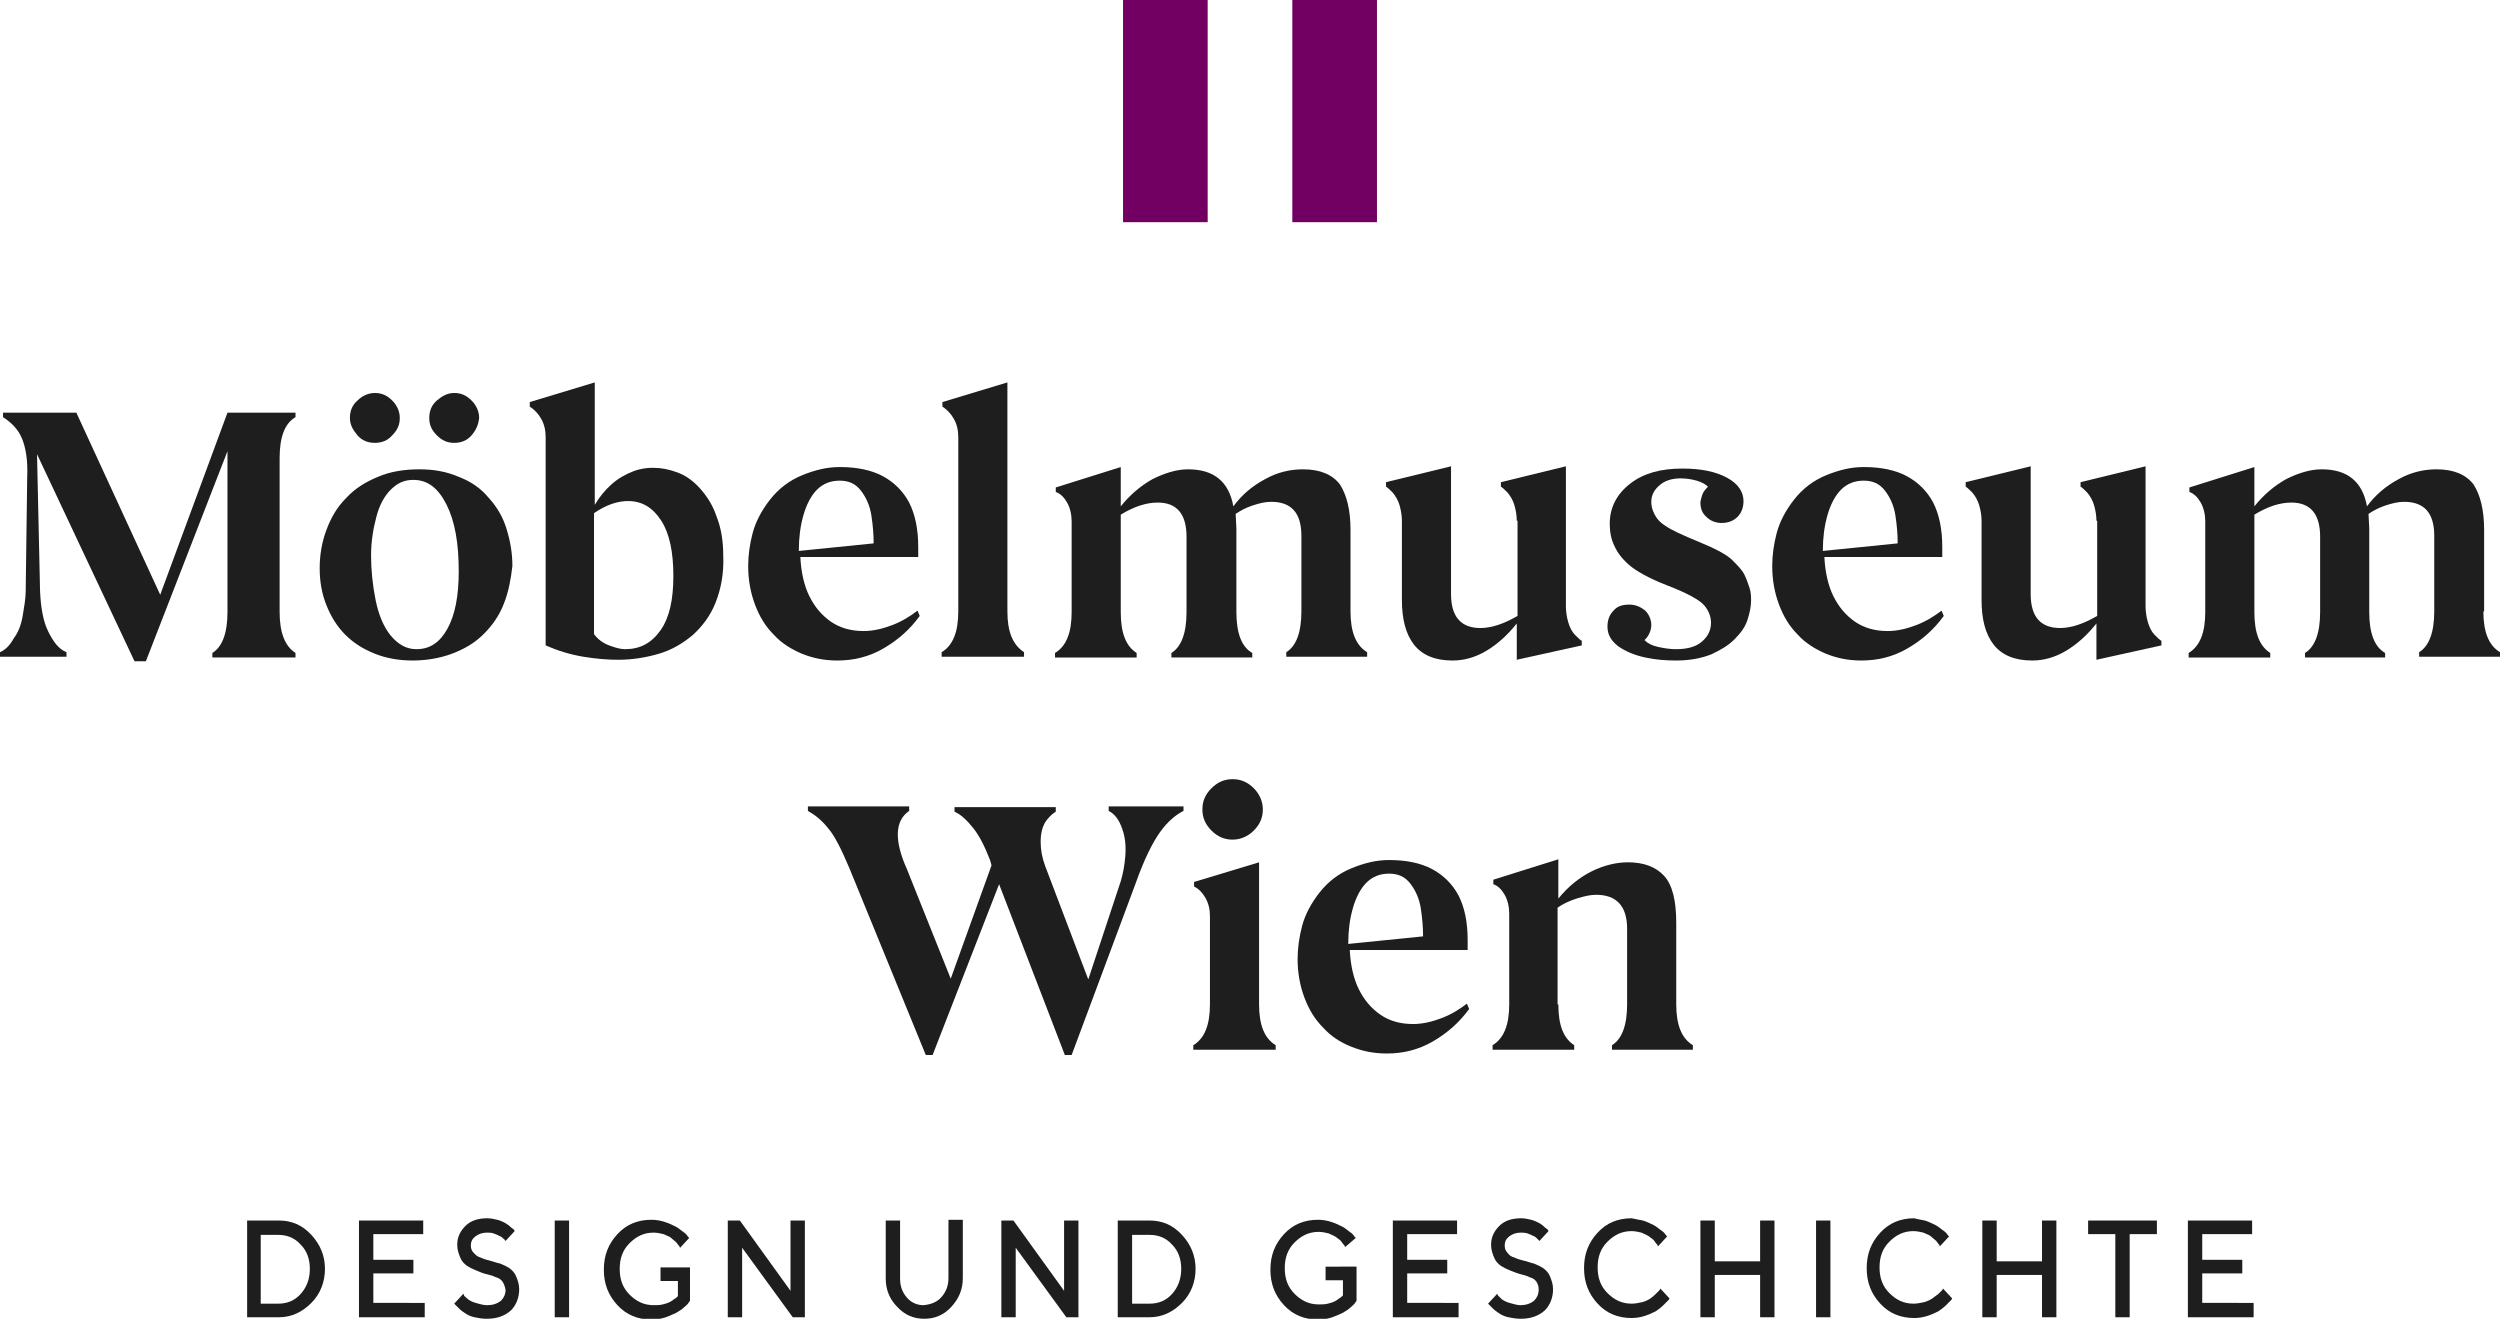 <?xml version="1.0" encoding="utf-8"?>
<!-- Generator: Adobe Illustrator 24.2.1, SVG Export Plug-In . SVG Version: 6.00 Build 0)  -->
<svg version="1.1" id="Ebene_1" xmlns="http://www.w3.org/2000/svg" xmlns:xlink="http://www.w3.org/1999/xlink" x="0px" y="0px"
	 viewBox="0 0 330.8 174.5" style="enable-background:new 0 0 330.8 174.5;" xml:space="preserve">
<style type="text/css">
	.st0{fill:#720062;}
	.st1{fill:#1E1E1E;}
</style>
<g>
	<g>
		<rect x="148.6" class="st0" width="11.2" height="29.4"/>
		<rect x="171" class="st0" width="11.2" height="29.4"/>
	</g>
	<g>
		<path class="st1" d="M2.9,58c-0.5-1.2-1.4-2.1-2.5-2.8v-0.6h9.7l11.1,24.1l8.9-24.1h9v0.6c-1.4,0.8-2.1,2.6-2.1,5.4v20.4
			c0,2.7,0.7,4.5,2.1,5.4v0.6h-11v-0.6c1.3-0.8,2-2.6,2-5.4V59.7L19.3,87.5h-1.5L4.9,60.1l0.4,18.1c0.1,2.2,0.4,4,1.1,5.4
			s1.4,2.3,2.4,2.7v0.6H0v-0.6c0.7-0.3,1.3-0.9,1.8-1.8c0.6-0.8,1-1.8,1.2-3c0.2-1.2,0.4-2.3,0.4-3.3l0.2-15.1
			C3.7,60.9,3.4,59.2,2.9,58z"/>
		<path class="st1" d="M66.7,79.8c-0.6,1.6-1.5,2.9-2.7,4.1s-2.6,2-4.2,2.6c-1.6,0.6-3.4,0.9-5.2,0.9c-1.8,0-3.5-0.3-5-0.9
			c-1.5-0.6-2.8-1.4-3.9-2.5s-1.9-2.4-2.5-3.9c-0.6-1.5-0.9-3.1-0.9-4.9c0-1.8,0.3-3.5,0.9-5.1s1.4-3,2.6-4.2
			c1.1-1.2,2.5-2.1,4.2-2.8c1.6-0.7,3.5-1,5.5-1c1.9,0,3.6,0.3,5.2,1c1.6,0.6,2.9,1.5,3.9,2.7c1.1,1.2,1.9,2.5,2.4,4.1
			s0.8,3.2,0.8,5C67.6,76.6,67.3,78.3,66.7,79.8z M51.9,57.6c-0.6,0.7-1.4,1-2.3,1c-0.9,0-1.7-0.3-2.3-1c-0.6-0.7-1-1.4-1-2.3
			c0-0.9,0.3-1.7,1-2.3c0.6-0.6,1.4-1,2.3-1c0.9,0,1.6,0.3,2.3,1c0.6,0.6,1,1.4,1,2.3C52.9,56.2,52.6,56.9,51.9,57.6z M49.7,79.4
			c0.4,2,1.1,3.6,2,4.7c1,1.2,2.1,1.8,3.4,1.8c1.8,0,3.1-0.9,4.1-2.7c1-1.8,1.5-4.3,1.5-7.6c0-3.7-0.5-6.6-1.6-8.8
			c-1.1-2.2-2.5-3.3-4.4-3.3c-1.2,0-2.1,0.4-3,1.3c-0.8,0.8-1.5,2-1.9,3.6c-0.4,1.5-0.7,3.2-0.7,5.1C49.1,75.4,49.3,77.4,49.7,79.4z
			 M62.4,57.6c-0.6,0.7-1.4,1-2.3,1c-0.9,0-1.6-0.3-2.3-1s-1-1.4-1-2.3c0-0.9,0.3-1.7,1-2.3s1.4-1,2.3-1c0.9,0,1.6,0.3,2.3,1
			c0.6,0.6,1,1.4,1,2.3C63.3,56.2,63,56.9,62.4,57.6z"/>
		<path class="st1" d="M94.7,79.7c-0.7,1.8-1.8,3.2-3,4.3c-1.3,1.1-2.8,2-4.5,2.5c-1.7,0.5-3.5,0.8-5.4,0.8c-1.3,0-2.8-0.1-4.6-0.4
			s-3.4-0.8-5-1.5V57.8c0-0.9-0.2-1.7-0.6-2.4c-0.4-0.7-0.9-1.2-1.5-1.6v-0.6l8.6-2.6v16.2c0.6-1,1.3-1.9,2.2-2.7
			c0.9-0.8,1.8-1.3,2.8-1.7s1.9-0.5,2.7-0.5c1.1,0,2.1,0.2,3.2,0.6c1.1,0.4,2.1,1.1,3,2.1c0.9,1,1.7,2.2,2.2,3.7
			c0.6,1.5,0.9,3.2,0.9,5.2C95.8,75.9,95.4,77.9,94.7,79.7z M80.6,85.4c0.8,0.3,1.5,0.5,2.1,0.5c2,0,3.5-0.8,4.7-2.5
			s1.7-4.1,1.7-7.2c0-3.1-0.5-5.6-1.6-7.3c-1.1-1.7-2.5-2.6-4.4-2.6c-1.4,0-2.9,0.5-4.5,1.6v16C79.1,84.6,79.8,85.1,80.6,85.4z"/>
		<path class="st1" d="M121.7,81.5c-1.3,1.8-2.9,3.2-4.8,4.3s-3.9,1.6-6.1,1.6c-1.7,0-3.2-0.3-4.7-0.9c-1.4-0.6-2.7-1.4-3.7-2.5
			c-1.1-1.1-1.9-2.4-2.5-4s-0.9-3.3-0.9-5.1c0-1.4,0.2-2.9,0.6-4.4c0.4-1.5,1.2-3,2.3-4.4c1.1-1.4,2.5-2.5,4.2-3.2s3.3-1.1,5-1.1
			c2.3,0,4.2,0.4,5.7,1.2c1.5,0.8,2.7,2,3.5,3.5c0.8,1.6,1.2,3.5,1.2,5.9v1.3h-15.6c0.1,2,0.5,3.8,1.2,5.2c0.7,1.4,1.6,2.5,2.9,3.4
			c1.2,0.8,2.6,1.2,4.3,1.2c1.2,0,2.5-0.3,3.8-0.8c1.3-0.5,2.4-1.2,3.3-1.9L121.7,81.5z M115.6,71.9c0-1.2-0.1-2.4-0.3-3.7
			s-0.7-2.4-1.4-3.3c-0.7-0.9-1.6-1.3-2.8-1.3c-1.2,0-2.2,0.4-3,1.2c-0.8,0.8-1.4,2-1.8,3.4c-0.4,1.4-0.6,3-0.6,4.6v0.1L115.6,71.9z
			"/>
		<path class="st1" d="M133.3,80.9c0,2.7,0.7,4.4,2.2,5.4v0.6h-10.9v-0.6c1.5-0.9,2.2-2.7,2.2-5.4V57.8c0-0.9-0.2-1.7-0.6-2.4
			s-0.9-1.2-1.5-1.6v-0.6l8.6-2.6V80.9z"/>
		<path class="st1" d="M178.7,80.9c0,2.7,0.7,4.5,2.2,5.4v0.6h-10.7v-0.6c1.3-0.8,2-2.6,2-5.4v-10c0-3-1.3-4.5-4-4.5
			c-0.8,0-1.6,0.2-2.5,0.5c-0.9,0.3-1.6,0.7-2.2,1.1l0.1,1.9v11.1c0,2.8,0.7,4.6,2.1,5.4v0.6H155v-0.6c1.3-0.8,2-2.6,2-5.4v-10
			c0-3-1.3-4.5-3.8-4.5c-1.5,0-3.1,0.5-4.9,1.6v12.9c0,2.8,0.7,4.5,2.1,5.4v0.6h-10.8v-0.6c1.5-0.9,2.2-2.7,2.2-5.4v-12
			c0-0.9-0.2-1.8-0.6-2.5c-0.4-0.7-0.9-1.2-1.5-1.4v-0.6l8.6-2.7v5.2c1.2-1.5,2.6-2.7,4.2-3.6c1.6-0.8,3.2-1.3,4.7-1.3
			c3.4,0,5.4,1.6,6,4.9c1.1-1.5,2.5-2.7,4.2-3.6c1.6-0.9,3.3-1.3,5-1.3c2.3,0,3.9,0.7,4.9,2c0.9,1.4,1.4,3.4,1.4,6V80.9z"/>
		<path class="st1" d="M200.7,68.9c0-0.6-0.1-1.3-0.3-2c-0.2-0.7-0.5-1.2-0.9-1.7c-0.4-0.4-0.7-0.7-0.9-0.8v-0.6l8.6-2.1v18.5
			c0,0.7,0.1,1.4,0.3,2.1c0.2,0.7,0.5,1.3,0.9,1.7c0.4,0.4,0.7,0.7,0.9,0.8v0.6l-8.6,1.9v-4.8c-1.2,1.5-2.5,2.7-4,3.6
			s-3,1.3-4.5,1.3c-2.3,0-4-0.7-5.1-2.1c-1.1-1.4-1.6-3.4-1.6-5.9V68.9c0-0.6-0.1-1.3-0.3-2c-0.2-0.7-0.5-1.2-0.9-1.7
			c-0.4-0.4-0.7-0.7-0.9-0.8v-0.6l8.6-2.1v16.9c0,3,1.3,4.5,3.9,4.5c1.4,0,3-0.5,4.9-1.6V68.9z"/>
		<path class="st1" d="M217.7,87c-1.4-0.3-2.6-0.8-3.6-1.5c-1-0.8-1.4-1.6-1.4-2.6c0-0.9,0.3-1.6,0.8-2.1c0.5-0.6,1.2-0.8,2.1-0.8
			c0.8,0,1.5,0.3,2.1,0.8c0.5,0.5,0.8,1.2,0.8,1.9c0,0.4-0.1,0.8-0.3,1.2c-0.2,0.4-0.4,0.6-0.6,0.8c0.4,0.4,0.9,0.7,1.8,0.9
			s1.6,0.3,2.4,0.3c1.4,0,2.6-0.3,3.4-1s1.2-1.5,1.2-2.5c0-0.8-0.3-1.6-0.9-2.3c-0.6-0.7-2.2-1.6-4.8-2.6s-4.3-2-5.2-2.8
			c-0.9-0.8-1.5-1.6-1.9-2.5c-0.4-0.8-0.6-1.8-0.6-2.9c0-2.1,0.9-3.9,2.7-5.3c1.8-1.4,4.1-2,6.9-2c2.5,0,4.4,0.4,5.9,1.2
			c1.5,0.8,2.2,1.9,2.2,3.1c0,0.9-0.3,1.6-0.8,2.1c-0.5,0.5-1.2,0.8-2.1,0.8c-0.8,0-1.5-0.3-2-0.8c-0.6-0.5-0.8-1.2-0.8-1.9
			c0-0.2,0.1-0.5,0.2-0.9c0.1-0.4,0.4-0.8,0.8-1.2c-0.3-0.3-0.8-0.6-1.5-0.8c-0.7-0.2-1.4-0.3-2.1-0.3c-1.2,0-2.1,0.3-2.8,0.9
			c-0.7,0.6-1.1,1.3-1.1,2.2c0,0.5,0.1,1,0.4,1.6s0.7,1.1,1.5,1.6c0.7,0.5,2.2,1.2,4.4,2.1c2.2,0.9,3.7,1.7,4.4,2.4
			c0.7,0.7,1.3,1.3,1.6,1.9c0.3,0.6,0.5,1.2,0.7,1.8s0.2,1.2,0.2,1.7c0,0.8-0.2,1.7-0.5,2.6s-0.9,1.7-1.7,2.5s-1.8,1.4-3.1,2
			c-1.3,0.5-2.8,0.8-4.6,0.8C220.4,87.4,219.1,87.3,217.7,87z"/>
		<path class="st1" d="M257.2,81.5c-1.3,1.8-2.9,3.2-4.8,4.3s-3.9,1.6-6.1,1.6c-1.7,0-3.2-0.3-4.7-0.9c-1.4-0.6-2.7-1.4-3.7-2.5
			c-1.1-1.1-1.9-2.4-2.5-4s-0.9-3.3-0.9-5.1c0-1.4,0.2-2.9,0.6-4.4c0.4-1.5,1.2-3,2.3-4.4c1.1-1.4,2.5-2.5,4.2-3.2s3.3-1.1,5-1.1
			c2.3,0,4.2,0.4,5.7,1.2c1.5,0.8,2.7,2,3.5,3.5c0.8,1.6,1.2,3.5,1.2,5.9v1.3h-15.6c0.1,2,0.5,3.8,1.2,5.2c0.7,1.4,1.6,2.5,2.9,3.4
			c1.2,0.8,2.6,1.2,4.3,1.2c1.2,0,2.5-0.3,3.8-0.8c1.3-0.5,2.4-1.2,3.3-1.9L257.2,81.5z M251.1,71.9c0-1.2-0.1-2.4-0.3-3.7
			s-0.7-2.4-1.4-3.3c-0.7-0.9-1.6-1.3-2.8-1.3c-1.2,0-2.2,0.4-3,1.2c-0.8,0.8-1.4,2-1.8,3.4c-0.4,1.4-0.6,3-0.6,4.6v0.1L251.1,71.9z
			"/>
		<path class="st1" d="M277.4,68.9c0-0.6-0.1-1.3-0.3-2c-0.2-0.7-0.5-1.2-0.9-1.7c-0.4-0.4-0.7-0.7-0.9-0.8v-0.6l8.6-2.1v18.5
			c0,0.7,0.1,1.4,0.3,2.1s0.5,1.3,0.9,1.7c0.4,0.4,0.7,0.7,0.9,0.8v0.6l-8.6,1.9v-4.8c-1.2,1.5-2.5,2.7-4,3.6s-3,1.3-4.5,1.3
			c-2.3,0-4-0.7-5.1-2.1c-1.1-1.4-1.6-3.4-1.6-5.9V68.9c0-0.6-0.1-1.3-0.3-2c-0.2-0.7-0.5-1.2-0.9-1.7c-0.4-0.4-0.7-0.7-0.9-0.8
			v-0.6l8.6-2.1v16.9c0,3,1.3,4.5,3.9,4.5c1.4,0,3-0.5,4.9-1.6V68.9z"/>
		<path class="st1" d="M328.6,80.9c0,2.7,0.7,4.5,2.2,5.4v0.6h-10.7v-0.6c1.3-0.8,2-2.6,2-5.4v-10c0-3-1.3-4.5-4-4.5
			c-0.8,0-1.6,0.2-2.5,0.5c-0.9,0.3-1.6,0.7-2.2,1.1l0.1,1.9v11.1c0,2.8,0.7,4.6,2.1,5.4v0.6h-10.6v-0.6c1.3-0.8,2-2.6,2-5.4v-10
			c0-3-1.3-4.5-3.8-4.5c-1.5,0-3.1,0.5-4.9,1.6v12.9c0,2.8,0.7,4.5,2.1,5.4v0.6h-10.8v-0.6c1.5-0.9,2.2-2.7,2.2-5.4v-12
			c0-0.9-0.2-1.8-0.6-2.5c-0.4-0.7-0.9-1.2-1.5-1.4v-0.6l8.6-2.7v5.2c1.2-1.5,2.6-2.7,4.2-3.6c1.6-0.8,3.2-1.3,4.7-1.3
			c3.4,0,5.4,1.6,6,4.9c1.1-1.5,2.5-2.7,4.2-3.6c1.6-0.9,3.3-1.3,5-1.3c2.3,0,3.9,0.7,4.9,2c0.9,1.4,1.4,3.4,1.4,6V80.9z"/>
	</g>
	<g>
		<path class="st1" d="M148.3,116.6c0.3-1,0.5-2.1,0.6-3.3c0.1-1.3,0-2.5-0.4-3.6c-0.4-1.2-1-2-1.8-2.4v-0.6h9.9v0.6
			c-1,0.5-2.1,1.4-3.1,2.8s-2.1,3.6-3.2,6.7l-8.5,22.8h-0.9l-8.7-22.6l-8.8,22.6h-0.9l-10.1-24.7c-1.1-2.6-2-4.4-2.9-5.4
			c-0.8-1-1.7-1.7-2.6-2.2v-0.6h13.4v0.6c-1.9,1.3-2,3.9-0.3,7.7l5.8,14.5l5.4-15l-0.2-0.7c-0.7-1.8-1.4-3.2-2.2-4.2
			s-1.6-1.8-2.5-2.2v-0.6h13.4v0.6c-0.5,0.3-1,0.8-1.4,1.4c-0.4,0.7-0.6,1.5-0.6,2.6s0.2,2.1,0.6,3.2l5.7,15L148.3,116.6z"/>
		<path class="st1" d="M166.6,132.9c0,2.7,0.7,4.5,2.2,5.4v0.6h-10.9v-0.6c1.5-0.9,2.2-2.7,2.2-5.4v-11.7c0-0.9-0.2-1.7-0.6-2.4
			c-0.4-0.7-0.9-1.2-1.5-1.5v-0.6l8.6-2.6V132.9z M160.3,104.3c0.8-0.8,1.7-1.2,2.8-1.2c1.1,0,2,0.4,2.8,1.2
			c0.8,0.8,1.2,1.8,1.2,2.8c0,1.1-0.4,2-1.2,2.8c-0.8,0.8-1.8,1.2-2.8,1.2c-1.1,0-2-0.4-2.8-1.2c-0.8-0.8-1.2-1.7-1.2-2.8
			C159.1,106,159.5,105.1,160.3,104.3z"/>
		<path class="st1" d="M194.4,133.5c-1.3,1.8-2.9,3.2-4.8,4.3s-3.9,1.6-6.1,1.6c-1.7,0-3.2-0.3-4.7-0.9s-2.7-1.4-3.7-2.5
			c-1.1-1.1-1.9-2.4-2.5-4c-0.6-1.6-0.9-3.3-0.9-5.1c0-1.4,0.2-2.9,0.6-4.4c0.4-1.5,1.2-3,2.3-4.4c1.1-1.4,2.5-2.5,4.2-3.2
			s3.3-1.1,5-1.1c2.3,0,4.2,0.4,5.7,1.2c1.5,0.8,2.7,2,3.5,3.5c0.8,1.6,1.2,3.5,1.2,5.9v1.3h-15.6c0.1,2,0.5,3.8,1.2,5.2
			c0.7,1.4,1.6,2.5,2.9,3.4c1.2,0.8,2.6,1.2,4.3,1.2c1.2,0,2.5-0.3,3.8-0.8s2.4-1.2,3.3-1.9L194.4,133.5z M188.3,123.9
			c0-1.2-0.1-2.4-0.3-3.7c-0.2-1.3-0.7-2.4-1.4-3.3c-0.7-0.9-1.6-1.3-2.8-1.3c-1.2,0-2.2,0.4-3,1.2c-0.8,0.8-1.4,2-1.8,3.4
			c-0.4,1.4-0.6,3-0.6,4.6v0.1L188.3,123.9z"/>
		<path class="st1" d="M206.2,132.9c0,2.8,0.7,4.5,2.1,5.4v0.6h-10.8v-0.6c1.5-0.9,2.2-2.7,2.2-5.4v-12c0-0.9-0.2-1.8-0.6-2.5
			c-0.4-0.7-0.9-1.2-1.5-1.4v-0.6l8.6-2.7v5.2c1.3-1.6,2.8-2.8,4.4-3.6s3.3-1.2,4.8-1.2c2.1,0,3.7,0.6,4.8,1.8s1.6,3.3,1.6,6.2v10.8
			c0,2.7,0.7,4.5,2.2,5.4v0.6h-10.7v-0.6c1.3-0.8,2-2.6,2-5.4v-10c0-3-1.4-4.5-4.1-4.5c-0.8,0-1.6,0.2-2.6,0.5
			c-0.9,0.3-1.8,0.7-2.5,1.2V132.9z"/>
	</g>
	<g>
		<path class="st1" d="M36.9,161.5c1.7,0,3.1,0.6,4.3,1.9s1.8,2.8,1.8,4.5c0,1.7-0.6,3.3-1.8,4.5s-2.6,1.9-4.3,1.9h-4.2v-12.8H36.9z
			 M34.5,163.3v9.2h2.3c1.2,0,2.2-0.4,3-1.3c0.8-0.9,1.2-2,1.2-3.3c0-1.3-0.4-2.4-1.2-3.2c-0.8-0.9-1.8-1.3-3-1.3H34.5z"/>
		<path class="st1" d="M56.2,172.5v1.8h-8.7v-12.8h8.5v1.8h-6.6v3.4h5.3v1.8h-5.3v3.9H56.2z"/>
		<path class="st1" d="M66.5,169.6c-0.2-0.3-0.5-0.5-0.9-0.6c-0.4-0.2-0.8-0.3-1.2-0.4c-0.5-0.1-0.9-0.3-1.4-0.5
			c-0.5-0.2-0.9-0.4-1.2-0.6c-0.4-0.3-0.7-0.6-0.9-1.1c-0.2-0.5-0.4-1-0.4-1.7c0-1,0.4-1.8,1.1-2.5s1.7-1,2.9-1
			c0.4,0,0.9,0.1,1.3,0.2s0.8,0.3,1,0.4c0.3,0.2,0.5,0.3,0.7,0.5s0.4,0.3,0.5,0.4l0.1,0.2l-1.2,1.3c0,0-0.1-0.1-0.1-0.1
			c0-0.1-0.1-0.1-0.3-0.3s-0.3-0.2-0.5-0.3c-0.2-0.1-0.4-0.2-0.7-0.3c-0.3-0.1-0.6-0.1-0.9-0.1c-0.6,0-1.1,0.2-1.5,0.5
			c-0.4,0.3-0.6,0.7-0.6,1.2c0,0.4,0.1,0.7,0.4,1s0.5,0.5,0.9,0.6c0.4,0.2,0.8,0.3,1.2,0.4s0.9,0.3,1.4,0.4c0.5,0.2,0.9,0.4,1.2,0.6
			c0.4,0.3,0.7,0.6,0.9,1.1s0.4,1,0.4,1.7c0,1.1-0.4,2.1-1.1,2.8c-0.8,0.7-1.8,1.1-3.2,1.1c-0.6,0-1.1-0.1-1.6-0.2
			c-0.5-0.1-0.9-0.3-1.2-0.5c-0.3-0.2-0.6-0.4-0.8-0.6c-0.2-0.2-0.4-0.4-0.5-0.5l-0.2-0.2l1.2-1.3c0,0,0.1,0.1,0.1,0.2
			s0.2,0.2,0.4,0.4s0.4,0.3,0.6,0.4c0.2,0.1,0.5,0.2,0.9,0.3s0.7,0.2,1.2,0.2c0.7,0,1.3-0.2,1.8-0.6c0.4-0.4,0.6-0.9,0.6-1.4
			C66.8,170.2,66.7,169.9,66.5,169.6z"/>
		<path class="st1" d="M73.4,161.5h1.9v12.8h-1.9V161.5z"/>
		<path class="st1" d="M91.3,167.5v4.6c0,0.1-0.1,0.1-0.2,0.3s-0.3,0.3-0.6,0.6c-0.3,0.3-0.7,0.5-1,0.7c-0.4,0.2-0.9,0.4-1.4,0.6
			c-0.6,0.2-1.2,0.3-1.9,0.3c-1.8,0-3.3-0.6-4.5-1.9s-1.8-2.8-1.8-4.7s0.6-3.4,1.8-4.7c1.2-1.3,2.7-1.9,4.5-1.9
			c0.6,0,1.2,0.1,1.8,0.3s1,0.4,1.4,0.6c0.4,0.2,0.7,0.5,1,0.7c0.3,0.2,0.5,0.4,0.6,0.6l0.2,0.2l-1.2,1.3c0,0-0.1-0.1-0.1-0.2
			c-0.1-0.1-0.2-0.2-0.4-0.5c-0.2-0.2-0.5-0.4-0.7-0.6s-0.6-0.3-1-0.5c-0.4-0.1-0.9-0.2-1.3-0.2c-1.3,0-2.3,0.5-3.2,1.4
			c-0.9,0.9-1.3,2-1.3,3.4s0.4,2.5,1.3,3.4s1.9,1.4,3.2,1.4c0.4,0,0.8,0,1.2-0.1c0.4-0.1,0.7-0.2,0.9-0.3s0.5-0.3,0.6-0.4
			c0.2-0.1,0.3-0.2,0.4-0.3l0.1-0.1v-2h-2.3v-1.8H91.3z"/>
		<path class="st1" d="M106.5,161.5v12.8h-1.6l-6.7-9.2v9.2h-1.9v-12.8h1.6l6.7,9.3v-9.3H106.5z"/>
		<path class="st1" d="M124.6,171.6c0.6-0.7,0.9-1.5,0.9-2.5v-7.7h1.9v7.7c0,1.5-0.5,2.7-1.5,3.8s-2.2,1.6-3.6,1.6
			c-1.4,0-2.6-0.5-3.6-1.6c-1-1-1.5-2.3-1.5-3.7v-7.7h1.9v7.7c0,1,0.3,1.8,0.9,2.5s1.4,1,2.2,1C123.2,172.6,124,172.3,124.6,171.6z"
			/>
		<path class="st1" d="M142.7,161.5v12.8h-1.6l-6.7-9.2v9.2h-1.9v-12.8h1.6l6.7,9.3v-9.3H142.7z"/>
		<path class="st1" d="M152.1,161.5c1.7,0,3.1,0.6,4.3,1.9s1.8,2.8,1.8,4.5c0,1.7-0.6,3.3-1.8,4.5s-2.6,1.9-4.3,1.9h-4.2v-12.8
			H152.1z M149.8,163.3v9.2h2.3c1.2,0,2.2-0.4,3-1.3c0.8-0.9,1.2-2,1.2-3.3c0-1.3-0.4-2.4-1.2-3.2c-0.8-0.9-1.8-1.3-3-1.3H149.8z"/>
		<path class="st1" d="M179.5,167.5v4.6c0,0.1-0.1,0.1-0.2,0.3s-0.3,0.3-0.6,0.6s-0.7,0.5-1,0.7c-0.4,0.2-0.9,0.4-1.4,0.6
			c-0.6,0.2-1.2,0.3-1.9,0.3c-1.8,0-3.3-0.6-4.5-1.9s-1.8-2.8-1.8-4.7s0.6-3.4,1.8-4.7c1.2-1.3,2.7-1.9,4.5-1.9
			c0.6,0,1.2,0.1,1.8,0.3s1,0.4,1.4,0.6c0.4,0.2,0.7,0.5,1,0.7s0.5,0.4,0.6,0.6l0.2,0.2L178,165c0,0-0.1-0.1-0.1-0.2
			c-0.1-0.1-0.2-0.2-0.4-0.5s-0.5-0.4-0.7-0.6c-0.3-0.2-0.6-0.3-1-0.5c-0.4-0.1-0.9-0.2-1.3-0.2c-1.3,0-2.3,0.5-3.2,1.4
			c-0.9,0.9-1.3,2-1.3,3.4s0.4,2.5,1.3,3.4s1.9,1.4,3.2,1.4c0.4,0,0.8,0,1.2-0.1c0.4-0.1,0.7-0.2,0.9-0.3c0.2-0.1,0.5-0.3,0.6-0.4
			c0.2-0.1,0.3-0.2,0.4-0.3l0.1-0.1v-2h-2.3v-1.8H179.5z"/>
		<path class="st1" d="M193,172.5v1.8h-8.7v-12.8h8.5v1.8h-6.6v3.4h5.3v1.8h-5.3v3.9H193z"/>
		<path class="st1" d="M203.3,169.6c-0.2-0.3-0.5-0.5-0.9-0.6c-0.4-0.2-0.8-0.3-1.2-0.4s-0.9-0.3-1.4-0.5c-0.5-0.2-0.9-0.4-1.2-0.6
			c-0.4-0.3-0.7-0.6-0.9-1.1c-0.2-0.5-0.4-1-0.4-1.7c0-1,0.4-1.8,1.1-2.5s1.7-1,2.9-1c0.4,0,0.9,0.1,1.3,0.2c0.4,0.1,0.8,0.3,1,0.4
			s0.5,0.3,0.7,0.5s0.4,0.3,0.5,0.4l0.1,0.2l-1.2,1.3c0,0-0.1-0.1-0.1-0.1s-0.1-0.1-0.3-0.3s-0.3-0.2-0.5-0.3
			c-0.2-0.1-0.4-0.2-0.7-0.3s-0.6-0.1-0.9-0.1c-0.6,0-1.1,0.2-1.5,0.5c-0.4,0.3-0.6,0.7-0.6,1.2c0,0.4,0.1,0.7,0.4,1
			c0.2,0.3,0.5,0.5,0.9,0.6c0.4,0.2,0.8,0.3,1.2,0.4c0.5,0.1,0.9,0.3,1.4,0.4c0.5,0.2,0.9,0.4,1.2,0.6c0.4,0.3,0.7,0.6,0.9,1.1
			c0.2,0.5,0.4,1,0.4,1.7c0,1.1-0.4,2.1-1.1,2.8c-0.8,0.7-1.8,1.1-3.2,1.1c-0.5,0-1.1-0.1-1.6-0.2c-0.5-0.1-0.9-0.3-1.2-0.5
			c-0.3-0.2-0.6-0.4-0.8-0.6c-0.2-0.2-0.4-0.4-0.5-0.5l-0.2-0.2l1.2-1.3c0,0,0.1,0.1,0.1,0.2c0.1,0.1,0.2,0.2,0.4,0.4
			c0.2,0.2,0.4,0.3,0.6,0.4c0.2,0.1,0.5,0.2,0.9,0.3c0.4,0.1,0.7,0.2,1.1,0.2c0.7,0,1.3-0.2,1.8-0.6c0.4-0.4,0.6-0.9,0.6-1.4
			C203.6,170.2,203.5,169.9,203.3,169.6z"/>
		<path class="st1" d="M217.4,161.5c0.6,0.2,1,0.4,1.4,0.6c0.4,0.2,0.7,0.5,1,0.7c0.3,0.2,0.5,0.4,0.6,0.6l0.2,0.2l-1.2,1.3
			c0,0-0.1-0.1-0.1-0.2c-0.1-0.1-0.2-0.2-0.4-0.5s-0.5-0.4-0.7-0.6c-0.3-0.2-0.6-0.3-1-0.5c-0.4-0.1-0.9-0.2-1.3-0.2
			c-1.3,0-2.3,0.5-3.2,1.4s-1.3,2-1.3,3.4s0.4,2.5,1.3,3.4c0.9,0.9,1.9,1.4,3.2,1.4c0.5,0,0.9-0.1,1.4-0.2c0.4-0.1,0.8-0.3,1.1-0.5
			c0.3-0.2,0.5-0.4,0.7-0.6c0.2-0.2,0.4-0.4,0.5-0.5l0.1-0.2l1.2,1.3c0,0.1-0.1,0.2-0.2,0.3s-0.3,0.3-0.6,0.6
			c-0.3,0.3-0.7,0.6-1,0.8c-0.4,0.2-0.8,0.4-1.4,0.6c-0.6,0.2-1.2,0.3-1.8,0.3c-1.8,0-3.3-0.6-4.5-1.9c-1.2-1.3-1.8-2.8-1.8-4.7
			s0.6-3.4,1.8-4.7c1.2-1.3,2.7-1.9,4.5-1.9C216.3,161.3,216.9,161.4,217.4,161.5z"/>
		<path class="st1" d="M234.8,174.3h-1.9v-5.6h-6v5.6h-1.9v-12.8h1.9v5.4h6v-5.4h1.9V174.3z"/>
		<path class="st1" d="M240.3,161.5h1.9v12.8h-1.9V161.5z"/>
		<path class="st1" d="M254.7,161.5c0.6,0.2,1,0.4,1.4,0.6c0.4,0.2,0.7,0.5,1,0.7s0.5,0.4,0.6,0.6l0.2,0.2l-1.2,1.3
			c0,0-0.1-0.1-0.1-0.2c-0.1-0.1-0.2-0.2-0.4-0.5c-0.2-0.2-0.5-0.4-0.7-0.6s-0.6-0.3-1-0.5c-0.4-0.1-0.9-0.2-1.3-0.2
			c-1.3,0-2.3,0.5-3.2,1.4c-0.9,0.9-1.3,2-1.3,3.4s0.4,2.5,1.3,3.4c0.9,0.9,1.9,1.4,3.2,1.4c0.5,0,0.9-0.1,1.4-0.2
			c0.4-0.1,0.8-0.3,1.1-0.5s0.5-0.4,0.8-0.6c0.2-0.2,0.4-0.4,0.5-0.5l0.1-0.2l1.2,1.3c0,0.1-0.1,0.2-0.2,0.3s-0.3,0.3-0.6,0.6
			c-0.3,0.3-0.7,0.6-1,0.8c-0.4,0.2-0.8,0.4-1.4,0.6c-0.6,0.2-1.2,0.3-1.8,0.3c-1.8,0-3.3-0.6-4.5-1.9c-1.2-1.3-1.8-2.8-1.8-4.7
			s0.6-3.4,1.8-4.7c1.2-1.3,2.7-1.9,4.5-1.9C253.6,161.3,254.2,161.4,254.7,161.5z"/>
		<path class="st1" d="M272.1,174.3h-1.9v-5.6h-6v5.6h-1.9v-12.8h1.9v5.4h6v-5.4h1.9V174.3z"/>
		<path class="st1" d="M285.4,161.5v1.8h-3.6v11h-1.9v-11h-3.6v-1.8H285.4z"/>
		<path class="st1" d="M298.2,172.5v1.8h-8.7v-12.8h8.5v1.8h-6.6v3.4h5.3v1.8h-5.3v3.9H298.2z"/>
	</g>
</g>
</svg>
